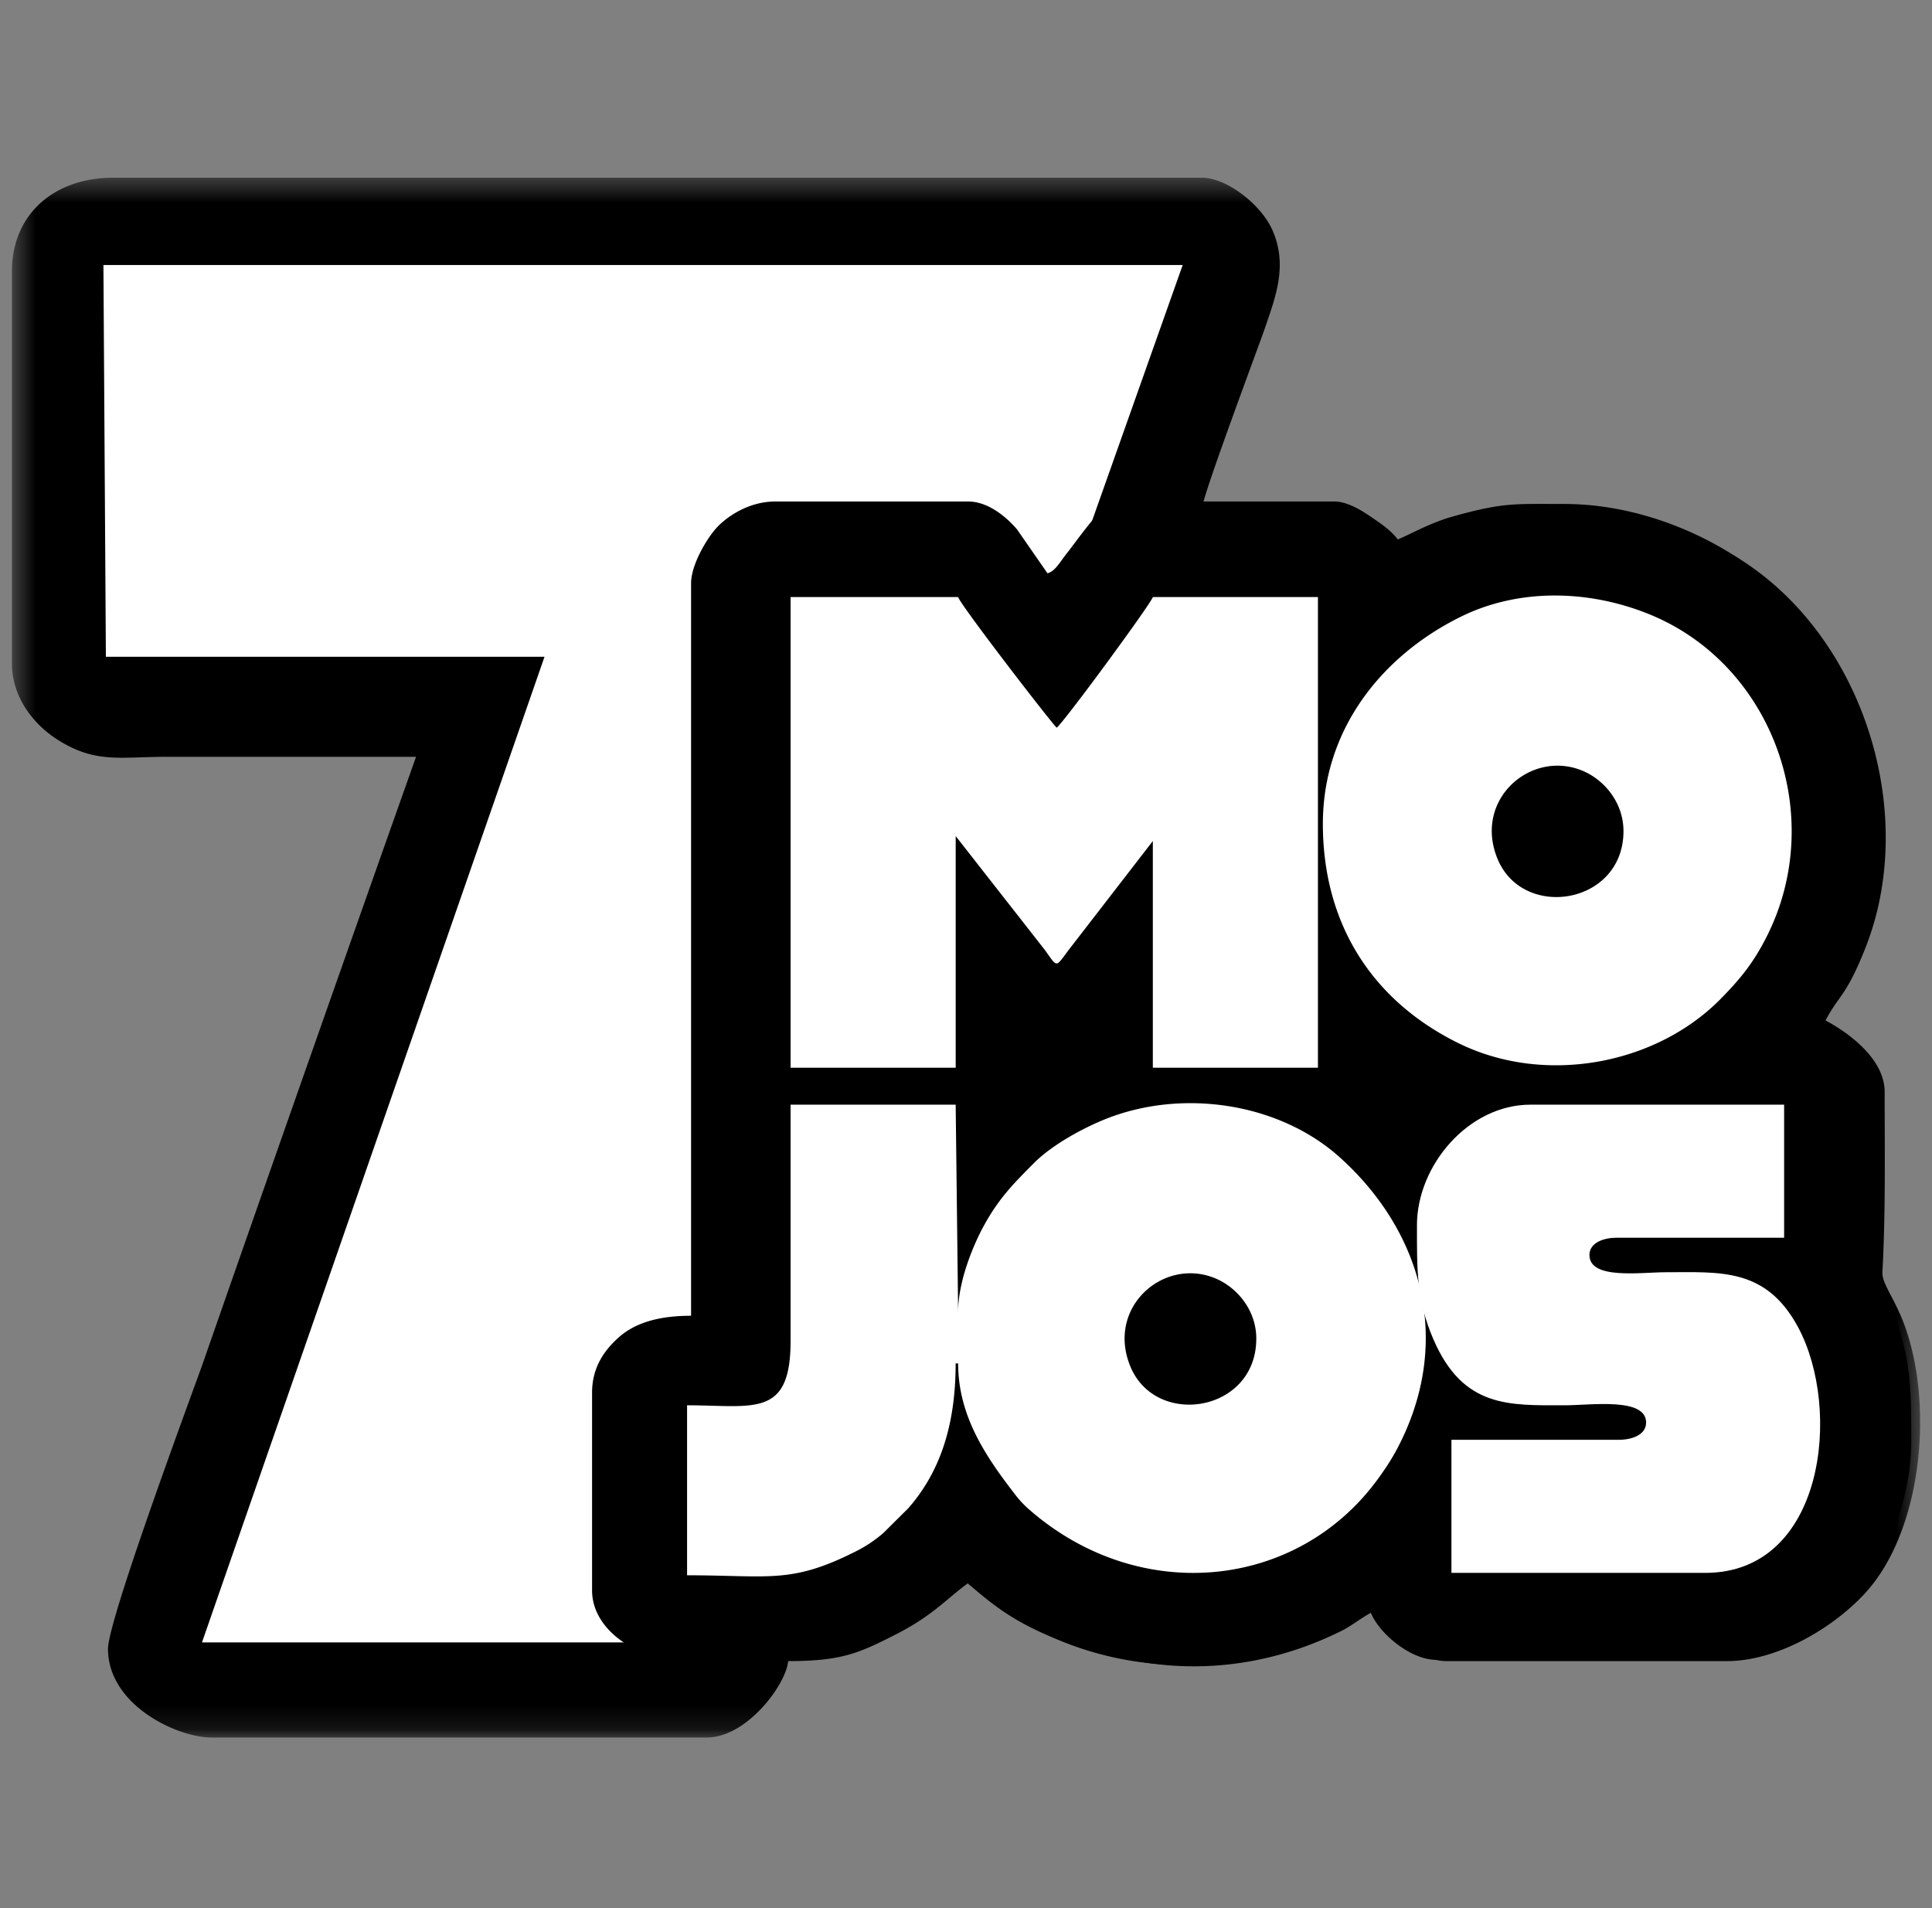 <svg width="81" height="80" fill="none" xmlns="http://www.w3.org/2000/svg"><rect width="100%" height="100%" fill="#808080" stroke="none"/><mask id="a" style="mask-type:alpha" maskUnits="userSpaceOnUse" x="0" y="7" width="81" height="66"><path d="M.5 7.452h80v65.395H.5V7.452Z" fill="#fff"/></mask><g mask="url(#a)"><path fill-rule="evenodd" clip-rule="evenodd" d="M.5 11.378v16.427c0 1.499.987 2.629 1.94 3.224 1.58.989 2.58.701 4.569.701h10.434a5390.935 5390.935 0 0 0-8.975 25.53c-.607 1.68-3.94 10.684-3.94 11.868 0 2.358 2.892 3.719 4.34 3.719h20.765c1.69 0 3.329-2.234 3.41-3.203 2.243 0 2.965-.333 4.478-1.1 1.723-.874 2.233-1.614 3.27-2.31 1.277.856 1.194 1.369 3.97 2.54 3.778 1.595 7.836 1.418 11.493-.403.525-.261 1.115-.787 1.583-.897.21.905 1.65 2.17 2.788 2.17h11.778c2.076 0 4.395-1.346 5.762-2.815 2.47-2.654 2.906-8.007 1.663-11.324-.41-1.091-.933-1.696-.907-2.163.136-2.53.094-5.024.094-7.562 0-1.39-1.53-2.494-2.48-2.997.573-1.08.885-1.033 1.684-3.068 2.44-6.207-.6-14.49-6.908-17.12-3.157-1.317-6.598-1.615-9.962-.68l-1.918.768c-.297.183-.242.23-.665.266-.133-.504-.833-.973-1.237-1.243-.74-.495-.894-.412-2.069-.411-1.687.002-3.375 0-5.062 0 .051-.6 2.383-6.8 2.648-7.579.45-1.318.939-2.604.307-4.054-.471-1.084-1.924-2.21-2.955-2.21H4.737C2.283 7.452.5 8.97.5 11.378Z" fill="#000"/></g><path fill-rule="evenodd" clip-rule="evenodd" d="m4.336 11.11.103 16.426h18.39L8.468 68.86H29.13l20.455-57.75H4.335Z" fill="#fff"/><path fill-rule="evenodd" clip-rule="evenodd" d="M28.974 24.451v30.714c-1.147 0-2.255.21-3.035.908-.584.522-1.116 1.242-1.116 2.309v8.3c0 1.669 1.914 2.907 3.735 2.907h4.878c1.855 0 4.04-1.266 5.396-2.284.241-.181.458-.328.699-.545.245-.22.498-.425.753-.596.325.218.962.846 1.805 1.412.706.474 1.349.788 2.182 1.138a13.703 13.703 0 0 0 4.752 1.082h1.138c1.93-.082 3.841-.582 5.655-1.486.528-.263 1.12-.791 1.59-.9.212.907 1.658 2.18 2.8 2.18h11.83c2.085 0 4.415-1.355 5.787-2.828 1.19-1.278 2.308-3.858 2.308-6.304v-.516c-.002-1.628-.041-2.964-.637-4.555-.411-1.096-.936-1.704-.91-2.172.014-.297.093-.468.093-.955v-6.642c0-1.396-1.537-2.504-2.49-3.009.276-.521.65-.898.936-1.45 1.944-3.769 2.16-8.558.276-12.317-.731-1.46-1.479-2.735-2.637-3.9-2.265-2.28-5.831-3.812-9.16-3.812-2.128 0-2.551-.07-4.669.518-1.228.342-2.199 1.006-2.594 1.039-.162-.608-1.527-1.661-2.386-1.661h-8.509c-.358 0-.965.2-1.204.352-.356.227-1.184 1.409-1.507 1.813-.31.39-.49.758-.817.845l-1.275-1.838c-.415-.492-1.197-1.172-2.046-1.172h-8.094c-1.008 0-1.88.522-2.391 1.031-.417.416-1.136 1.588-1.136 2.394" fill="#000"/><path fill-rule="evenodd" clip-rule="evenodd" d="m40.17 54.993-.103-8.678h-6.922v9.917c0 3.232-1.56 2.687-4.339 2.687v7.127c3.442 0 4.35.374 7.061-.996a5.461 5.461 0 0 0 1.177-.785l1.037-1.03c1.275-1.457 1.985-3.375 1.985-6.073h.104c0 2.227 1.188 3.947 2.42 5.536.174.225.346.404.551.584 4.624 4.052 11.274 3.377 14.652-1.307.362-.502.62-.899.905-1.471 2.205-4.419.866-8.941-2.542-11.994-2.565-2.296-6.651-2.886-9.878-1.563-.995.409-2.206 1.09-2.933 1.82-.856.862-1.45 1.457-2.071 2.577-.474.851-1.104 2.385-1.104 3.65Zm12.5 1.136c0 3.08-4.218 3.757-5.283 1.152-1.013-2.478 1.408-4.593 3.577-3.68.892.375 1.707 1.32 1.707 2.528ZM33.146 44.766h6.922v-9.712l3.72 4.752c.584.799.432.785 1.078-.058l3.467-4.487v9.505h6.922V25.033h-6.922c-.072.27-3.731 5.257-4.03 5.475-.167-.122-4.047-5.154-4.132-5.475h-7.025v19.733Zm22.316-10.228c0 4.19 2.06 7.411 5.68 9.196 3.617 1.783 8.263.91 10.978-1.835.85-.86 1.409-1.547 1.973-2.677 2.516-5.043.219-11.392-4.979-13.482-2.532-1.018-5.443-1.08-7.87.118-3.315 1.637-5.782 4.728-5.782 8.68Zm12.603.31c0 3.08-4.22 3.756-5.284 1.152-1.014-2.479 1.409-4.594 3.577-3.681.892.375 1.707 1.32 1.707 2.528" fill="#fff"/><path fill-rule="evenodd" clip-rule="evenodd" d="M59.407 51.377c0 1.811-.033 3.11.692 4.783 1.249 2.877 3.164 2.759 5.506 2.759 1.08 0 3.409-.346 3.409.723 0 .52-.604.723-1.136.723h-7.026v5.58h10.641c5.003 0 5.742-6.858 3.893-10.299-1.35-2.51-3.277-2.306-5.545-2.306-1.055 0-3.203.324-3.203-.723 0-.52.604-.724 1.136-.724H74.8v-5.578H64.158c-2.578 0-4.752 2.533-4.752 5.062Z" fill="#fff"/></svg>